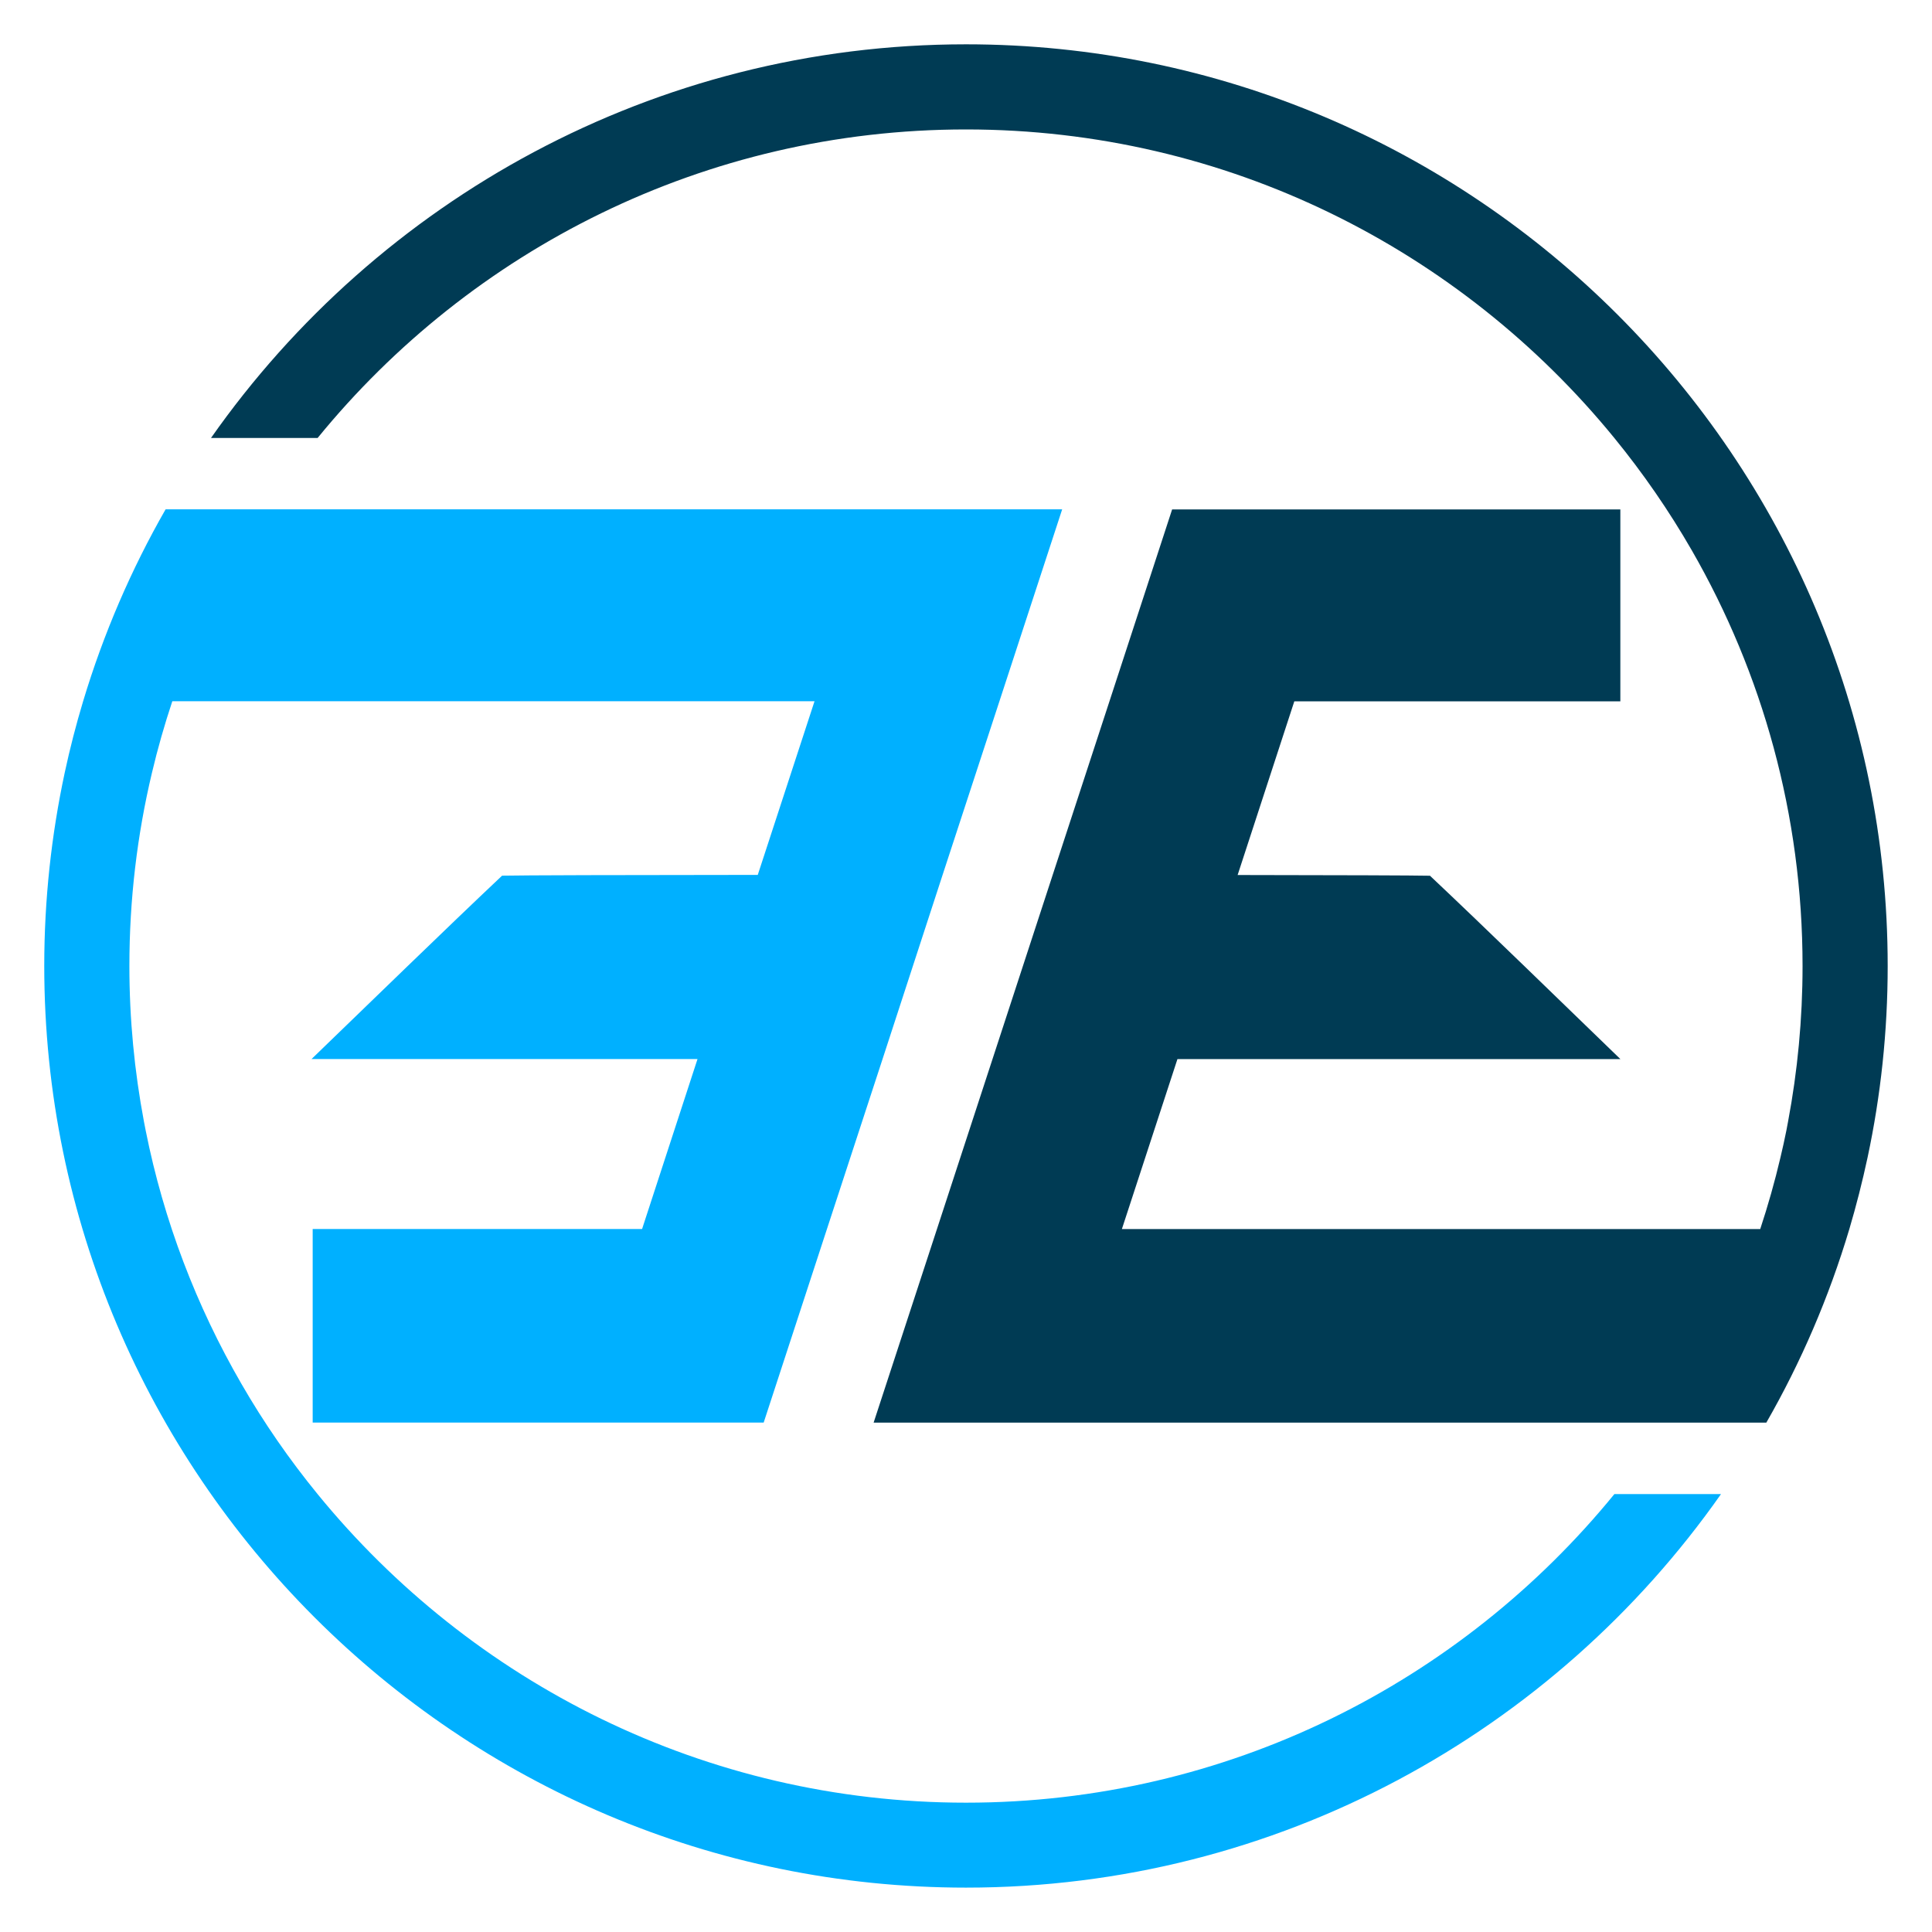 <?xml version="1.0" encoding="utf-8"?>
<!-- Generator: Adobe Illustrator 16.0.0, SVG Export Plug-In . SVG Version: 6.00 Build 0)  -->
<!DOCTYPE svg PUBLIC "-//W3C//DTD SVG 1.1//EN" "http://www.w3.org/Graphics/SVG/1.1/DTD/svg11.dtd">
<svg version="1.1" id="Calque_1" xmlns="http://www.w3.org/2000/svg" xmlns:xlink="http://www.w3.org/1999/xlink" x="0px" y="0px"
	 width="32px" height="32px" viewBox="97.521 -108.455 32 32" enable-background="new 97.521 -108.455 32 32" xml:space="preserve">
<g>
	<path fill="#003B54" d="M113.521-107.721c-5.167,0-9.741,2.581-12.505,6.52h1.766c2.542-3.116,6.412-5.11,10.739-5.11
		c4.326,0,8.195,1.994,10.738,5.11c0.477,0.584,0.907,1.207,1.285,1.864c1.166,2.029,1.833,4.38,1.833,6.882
		c0,0.881-0.083,1.741-0.24,2.576c-0.01,0.051-0.02,0.1-0.028,0.149c-0.03,0.15-0.063,0.299-0.098,0.446
		c-0.095,0.404-0.207,0.798-0.335,1.186c-3.424,0-8.491,0-10.573,0l0.92-2.815c3.523,0,6.52,0,7.337,0
		c-0.955-0.922-2.232-2.169-3.154-3.037c-0.267-0.006-1.511-0.01-3.186-0.012l0.939-2.877c3.03,0,5.295,0,5.4,0
		c0-1.111,0-2.115,0-3.178c-0.882,0-2.45,0-4.361,0c-0.95,0-1.983,0-3.063,0l-1.038,3.178l-0.94,2.875l-0.997,3.051l-0.92,2.815
		l-1.049,3.206c0.443,0,0.887,0,1.328,0c0.135,0,0.27,0,0.404,0c0.443,0,0.888,0,1.332,0c2.03,0,6.418,0,10.071,0
		c0.572,0,1.127,0,1.651,0c0.575-1.002,1.038-2.078,1.375-3.206c0.115-0.389,0.216-0.785,0.302-1.186
		c0.218-1.022,0.333-2.083,0.333-3.171C128.788-100.873,121.94-107.721,113.521-107.721z"/>
	<path fill="#00B0FF" d="M113.521-78.597c-4.327,0-8.196-1.995-10.739-5.11c-0.469-0.574-0.893-1.186-1.265-1.832
		c-0.742-1.282-1.284-2.692-1.583-4.191c-0.01-0.049-0.02-0.098-0.029-0.149c-0.157-0.835-0.241-1.695-0.241-2.576
		c0-1.101,0.129-2.173,0.374-3.201c0.095-0.402,0.208-0.797,0.337-1.184c3.094,0,7.833,0,10.637,0l-0.94,2.876
		c-2.201,0.001-3.934,0.006-4.235,0.013c-0.921,0.868-2.201,2.115-3.156,3.037c0.708,0,3.264,0,6.393,0l-0.918,2.815
		c-2.226,0-4.328,0-5.456,0c0,1.146,0,2.182,0,3.206c1.479,0,2.944,0,4.407,0c1.022,0,2.043,0,3.063,0l1.048-3.206l0.921-2.815
		l0.995-3.052l0.941-2.875l1.039-3.178c-1.017,0-2.048,0-3.064,0c-2.442,0-6.766,0-10.135,0c-0.583,0-1.139,0-1.651,0
		c-0.57,0.995-1.03,2.061-1.366,3.178c-0.117,0.388-0.219,0.783-0.305,1.184c-0.221,1.032-0.339,2.104-0.339,3.201
		c0,8.417,6.849,15.266,15.267,15.266c5.166,0,9.742-2.581,12.505-6.518h-1.766C121.718-80.591,117.848-78.597,113.521-78.597z"/>
</g>
</svg>
